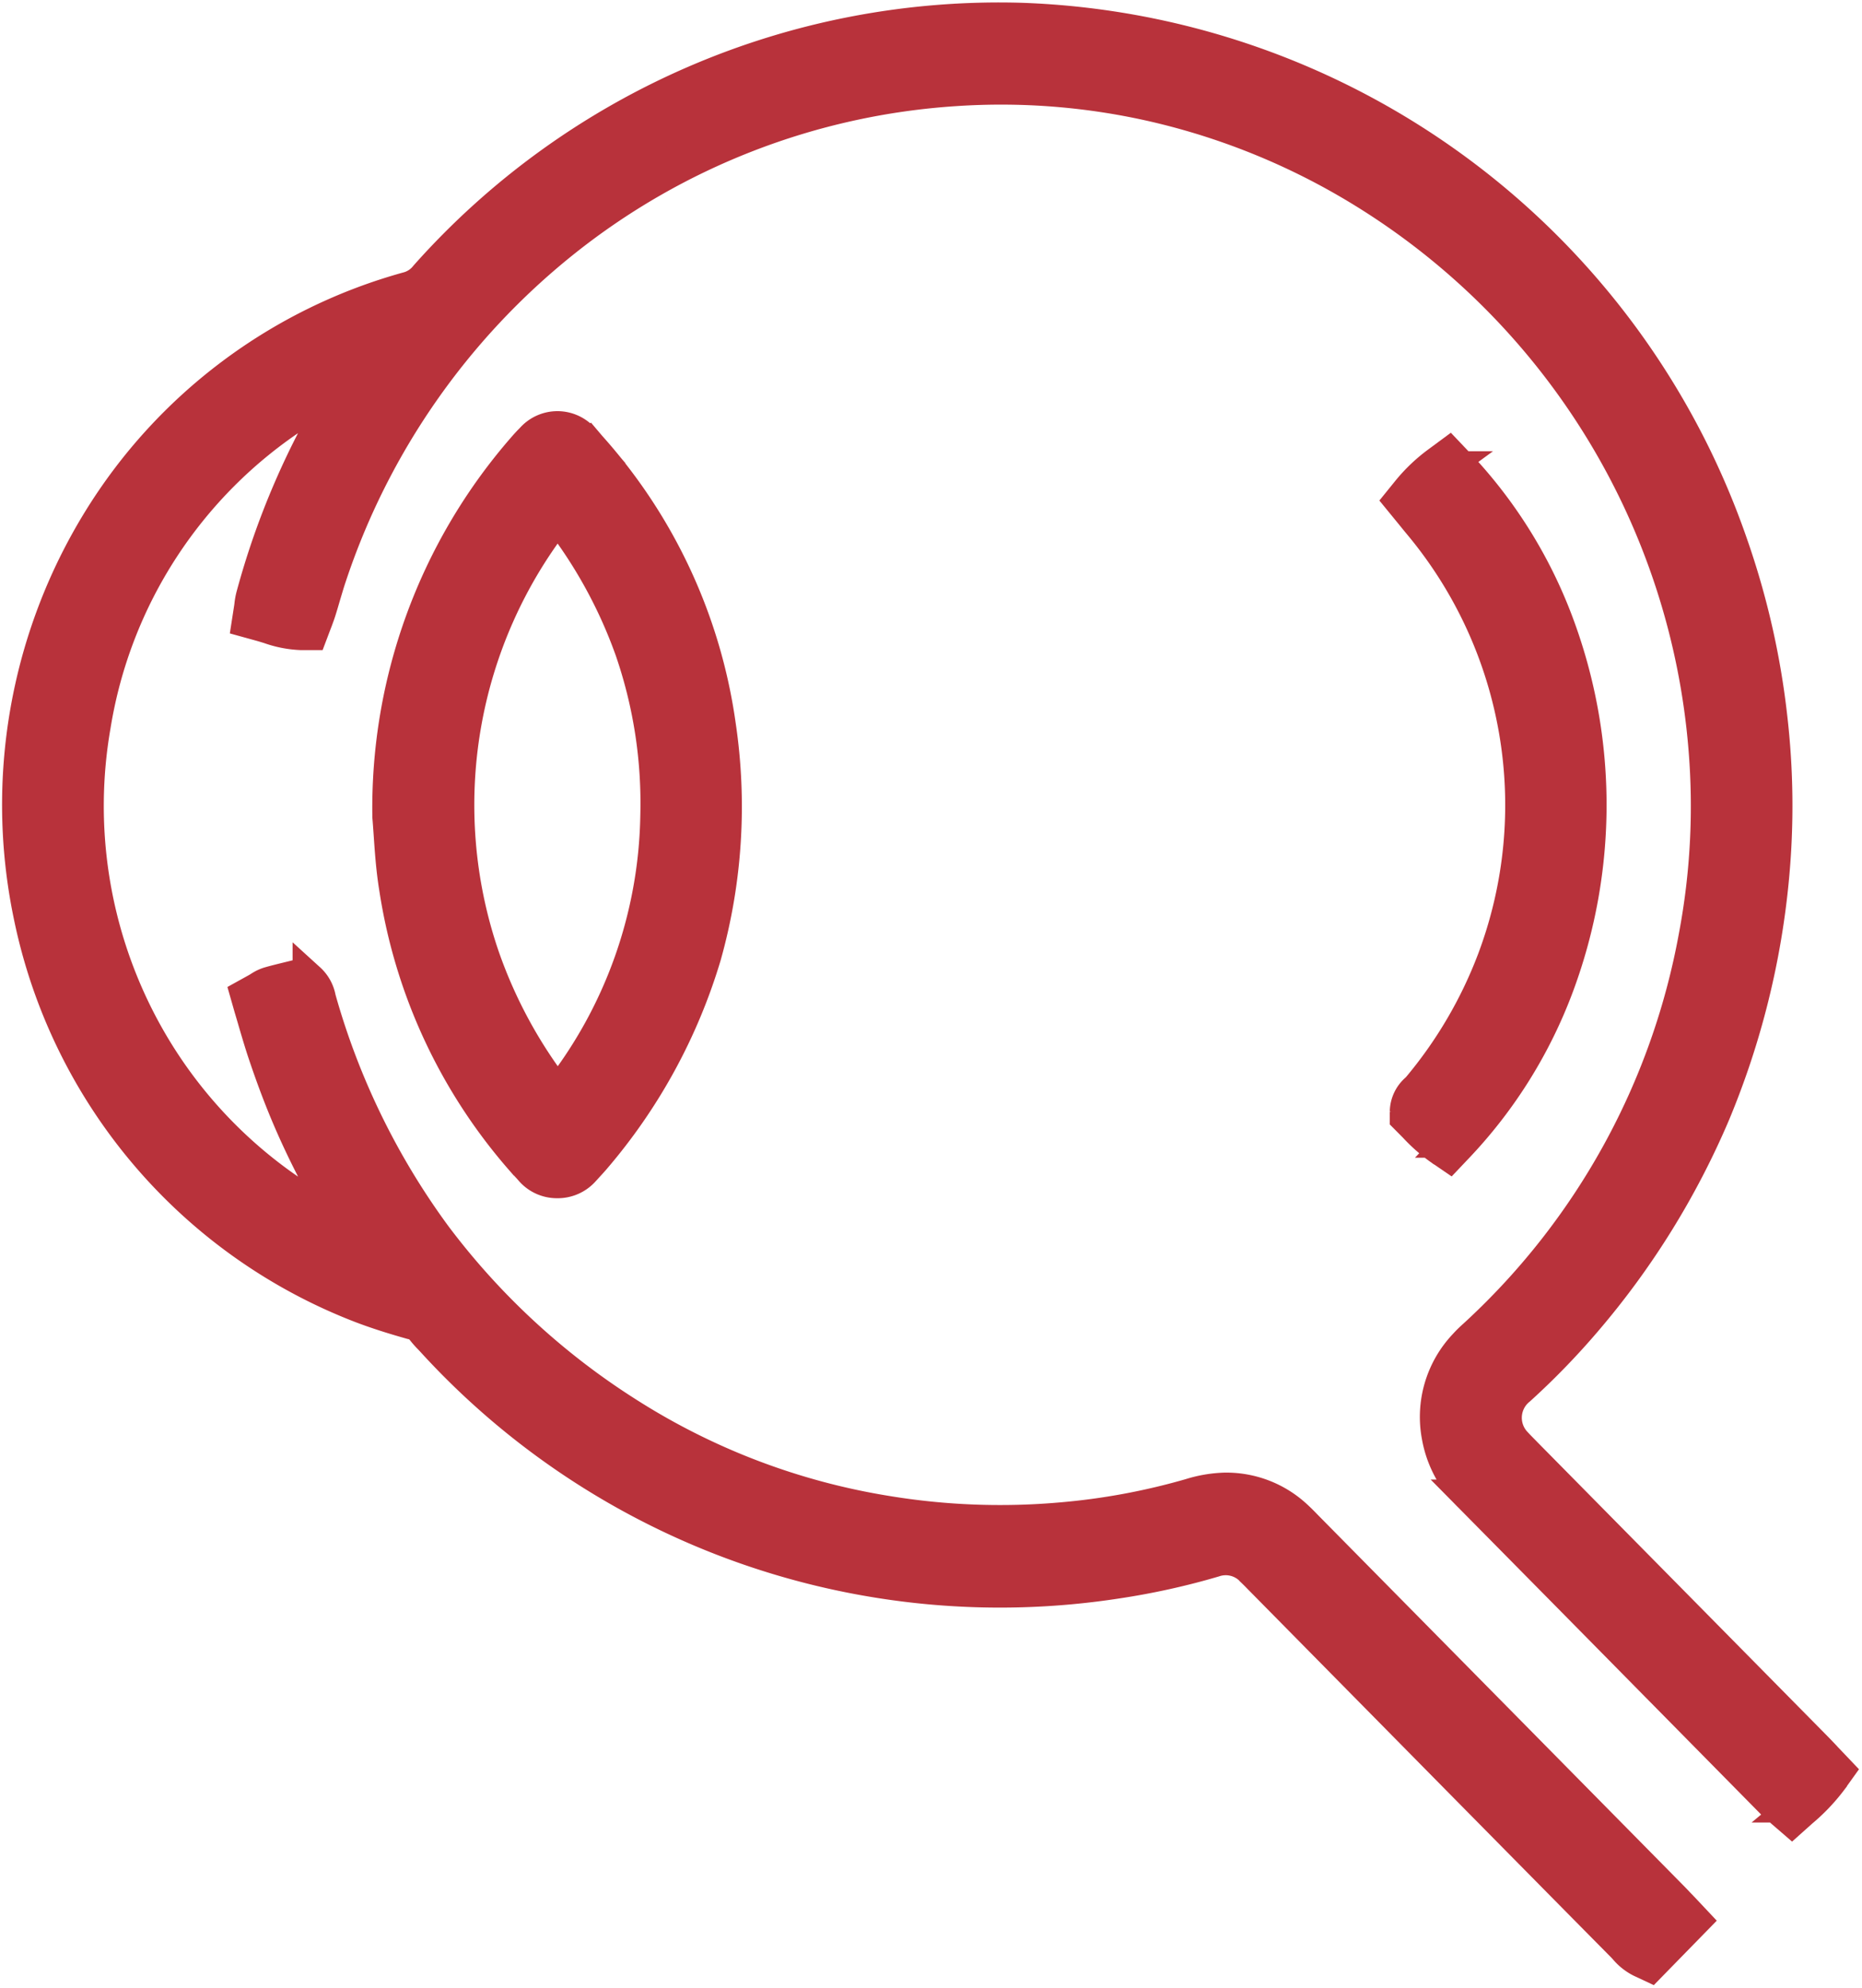 <svg id="Group_16879" data-name="Group 16879" xmlns="http://www.w3.org/2000/svg" xmlns:xlink="http://www.w3.org/1999/xlink" width="56.651" height="60.484" viewBox="0 0 56.651 60.484">
  <defs>
    <clipPath id="clip-path">
      <rect id="Rectangle_14855" data-name="Rectangle 14855" width="56.651" height="60.484" fill="none"/>
    </clipPath>
  </defs>
  <g id="Group_16879-2" data-name="Group 16879" transform="translate(0 0)" clip-path="url(#clip-path)">
    <path id="Path_34881" data-name="Path 34881" d="M55.493,53.575l-.14-.148c-.092-.1-.179-.19-.269-.28l-5.119-5.189-3.7-3.753-.068-.069c-.1-.1-.185-.186-.268-.281a1.225,1.225,0,0,1,.145-1.768,22.607,22.607,0,0,0,2-2.057,24.188,24.188,0,0,0,3.9-6.275,24.446,24.446,0,0,0,1.787-7.188,23.321,23.321,0,0,0-.057-4.837,23.986,23.986,0,0,0-1.2-5.256A23.627,23.627,0,0,0,31,.6,23.233,23.233,0,0,0,12.96,8.381a1.138,1.138,0,0,1-.568.387,15.944,15.944,0,0,0-9.37,7.025A16.406,16.406,0,0,0,.93,27.751,16.147,16.147,0,0,0,10.946,39.557c.442.166.92.321,1.506.487a.673.673,0,0,1,.4.242,2.877,2.877,0,0,0,.222.253l.07.075a23.244,23.244,0,0,0,15.584,7.538,23.164,23.164,0,0,0,5.169-.216,21.571,21.571,0,0,0,2.929-.646,1.2,1.2,0,0,1,1.276.332c.066.065.131.132.2.2l.078.08,6.79,6.884c1.375,1.393,2.8,2.833,4.2,4.249.024.024.049.051.073.077a1.429,1.429,0,0,0,.448.359l.219.1,1.218-1.242-.235-.246-.151-.158c-.09-.095-.168-.177-.247-.259L39.6,46.429l-.065-.067c-.087-.089-.177-.18-.276-.268a3.013,3.013,0,0,0-2.046-.784H37.2a3.744,3.744,0,0,0-1.029.172,20.476,20.476,0,0,1-3.967.734,21.374,21.374,0,0,1-5.309-.2,20.894,20.894,0,0,1-7.969-3.04,22.225,22.225,0,0,1-5.85-5.412,22.54,22.54,0,0,1-3.517-7.2c-.007-.022-.013-.045-.018-.068a.911.911,0,0,0-.284-.517l-.135-.114-.171.043-.222.054c-.2.049-.4.1-.6.156a.971.971,0,0,0-.261.127l-.075.045-.246.135.082.272c.042.142.082.281.122.42.094.318.18.618.281.922.152.459.315.913.486,1.353s.356.871.543,1.277c.2.435.416.868.64,1.288.14.262.291.519.437.769.081.139.165.283.246.425s.158.261.242.385A14.285,14.285,0,0,1,2.689,21.961a14.062,14.062,0,0,1,6.2-9.535,12.231,12.231,0,0,1,1.735-.979,23.718,23.718,0,0,0-2.933,6.634,1.837,1.837,0,0,0-.043.244c0,.032-.009.067-.015.1l-.047.309.3.082.25.075a3.213,3.213,0,0,0,.945.186h.239l.084-.228.044-.114c.035-.089.071-.181.1-.28.046-.146.089-.294.131-.436.06-.207.123-.42.192-.624A21.984,21.984,0,0,1,16.991,7.18,21.39,21.39,0,0,1,28.97,2.538a20.882,20.882,0,0,1,6.169.5,21.412,21.412,0,0,1,6.293,2.594A22.068,22.068,0,0,1,51.886,22.657a21.447,21.447,0,0,1-.3,5.771,21.887,21.887,0,0,1-6.645,12.1l-.1.094a3.731,3.731,0,0,0-.283.276,3.075,3.075,0,0,0-.789,2.68,3.218,3.218,0,0,0,.942,1.765c1.95,1.974,3.931,3.982,5.847,5.924l3.366,3.412c.064.064.13.12.193.175l.086.072.228.2.226-.2a5.6,5.6,0,0,0,.867-.9l.17-.238Z" transform="translate(0.083 0.092)" fill="#b8323b"/>
    <path id="Path_34882" data-name="Path 34882" d="M55.493,53.575l-.14-.148c-.092-.1-.179-.19-.269-.28l-5.119-5.189-3.7-3.753-.068-.069c-.1-.1-.185-.186-.268-.281a1.225,1.225,0,0,1,.145-1.768,22.607,22.607,0,0,0,2-2.057,24.188,24.188,0,0,0,3.9-6.275,24.446,24.446,0,0,0,1.787-7.188,23.321,23.321,0,0,0-.057-4.837,23.986,23.986,0,0,0-1.2-5.256A23.627,23.627,0,0,0,31,.6,23.233,23.233,0,0,0,12.96,8.381a1.138,1.138,0,0,1-.568.387,15.944,15.944,0,0,0-9.37,7.025A16.406,16.406,0,0,0,.93,27.751,16.147,16.147,0,0,0,10.946,39.557c.442.166.92.321,1.506.487a.673.673,0,0,1,.4.242,2.877,2.877,0,0,0,.222.253l.07.075a23.244,23.244,0,0,0,15.584,7.538,23.164,23.164,0,0,0,5.169-.216,21.571,21.571,0,0,0,2.929-.646,1.2,1.2,0,0,1,1.276.332c.066.065.131.132.2.2l.078.08,6.79,6.884c1.375,1.393,2.8,2.833,4.2,4.249.024.024.049.051.073.077a1.429,1.429,0,0,0,.448.359l.219.1,1.218-1.242-.235-.246-.151-.158c-.09-.095-.168-.177-.247-.259L39.6,46.429l-.065-.067c-.087-.089-.177-.18-.276-.268a3.013,3.013,0,0,0-2.046-.784H37.2a3.744,3.744,0,0,0-1.029.172,20.476,20.476,0,0,1-3.967.734,21.374,21.374,0,0,1-5.309-.2,20.894,20.894,0,0,1-7.969-3.04,22.225,22.225,0,0,1-5.85-5.412,22.54,22.54,0,0,1-3.517-7.2c-.007-.022-.013-.045-.018-.068a.911.911,0,0,0-.284-.517l-.135-.114-.171.043-.222.054c-.2.049-.4.1-.6.156a.971.971,0,0,0-.261.127l-.075.045-.246.135.082.272c.042.142.082.281.122.42.094.318.18.618.281.922.152.459.315.913.486,1.353s.356.871.543,1.277c.2.435.416.868.64,1.288.14.262.291.519.437.769.081.139.165.283.246.425s.158.261.242.385A14.285,14.285,0,0,1,2.689,21.961a14.062,14.062,0,0,1,6.2-9.535,12.231,12.231,0,0,1,1.735-.979,23.718,23.718,0,0,0-2.933,6.634,1.837,1.837,0,0,0-.043.244c0,.032-.009.067-.015.1l-.047.309.3.082.25.075a3.213,3.213,0,0,0,.945.186h.239l.084-.228.044-.114c.035-.089.071-.181.1-.28.046-.146.089-.294.131-.436.06-.207.123-.42.192-.624A21.984,21.984,0,0,1,16.991,7.18,21.39,21.39,0,0,1,28.97,2.538a20.882,20.882,0,0,1,6.169.5,21.412,21.412,0,0,1,6.293,2.594A22.068,22.068,0,0,1,51.886,22.657a21.447,21.447,0,0,1-.3,5.771,21.887,21.887,0,0,1-6.645,12.1l-.1.094a3.731,3.731,0,0,0-.283.276,3.075,3.075,0,0,0-.789,2.68,3.218,3.218,0,0,0,.942,1.765c1.95,1.974,3.931,3.982,5.847,5.924l3.366,3.412c.064.064.13.12.193.175l.086.072.228.2.226-.2a5.6,5.6,0,0,0,.867-.9l.17-.238Z" transform="translate(0.083 0.092)" fill="none" stroke="#b8323b" stroke-width="1"/>
    <path id="Path_34883" data-name="Path 34883" d="M37.237,47.138a1.321,1.321,0,0,1,.943.423c.068.066.133.133.2.2l.079.08,6.79,6.883c1.368,1.387,2.783,2.821,4.194,4.249q.036.036.072.076l0,0a1.313,1.313,0,0,0,.416.335l.155.073,1.1-1.12-.165-.173-.136-.143-.015-.015c-.086-.09-.165-.176-.246-.258L39.538,46.516l-.066-.067c-.086-.089-.174-.178-.27-.264a2.917,2.917,0,0,0-1.978-.758H37.21a3.678,3.678,0,0,0-1,.168,20.415,20.415,0,0,1-3.986.737,21.454,21.454,0,0,1-5.333-.2,21.025,21.025,0,0,1-8.008-3.055,22.316,22.316,0,0,1-5.876-5.438,22.637,22.637,0,0,1-3.534-7.23l-.017-.066v-.006a.811.811,0,0,0-.252-.463l-.095-.081-.121.03-.219.054h0c-.2.047-.4.1-.6.154a.932.932,0,0,0-.235.116c-.027.017-.054.035-.08.049l-.173.1.057.192q.063.212.123.42c.092.317.18.616.279.919.151.457.314.91.485,1.348s.353.868.539,1.273c.2.432.414.863.637,1.282.139.26.29.517.434.765.082.14.166.284.247.425s.163.268.237.379l.208.309-.334-.158A14.365,14.365,0,0,1,2.563,26.7,14.528,14.528,0,0,1,2.6,21.958a14.159,14.159,0,0,1,6.243-9.6,12.329,12.329,0,0,1,1.749-.988l.317-.148-.189.3A23.634,23.634,0,0,0,7.8,18.123a1.693,1.693,0,0,0-.04.229v.006c0,.031-.008.065-.014.1l-.034.217.21.059c.084.023.169.05.251.075a3.125,3.125,0,0,0,.918.181H9.26l.06-.161.044-.117c.034-.088.07-.178.1-.273.046-.146.089-.292.13-.435.062-.207.124-.421.193-.628A22.106,22.106,0,0,1,16.939,7.113,21.5,21.5,0,0,1,28.976,2.449a21,21,0,0,1,6.2.5A21.455,21.455,0,0,1,41.5,5.558,22.171,22.171,0,0,1,52,22.663a21.56,21.56,0,0,1-.3,5.8,21.979,21.979,0,0,1-6.676,12.16l-.1.094a3.823,3.823,0,0,0-.277.27,2.978,2.978,0,0,0-.764,2.594,3.132,3.132,0,0,0,.913,1.711c1.937,1.959,3.9,3.954,5.807,5.883l.04.04,3.366,3.412c.06.061.125.116.187.168l.087.074.161.142.16-.143a5.5,5.5,0,0,0,.852-.889l.12-.168-.141-.148-.132-.139-.008-.009c-.093-.1-.179-.19-.268-.279l-4.8-4.865-4.091-4.147c-.1-.1-.187-.188-.273-.285a1.329,1.329,0,0,1,.153-1.913A22.566,22.566,0,0,0,48,39.976a23.709,23.709,0,0,0,5.657-13.4,23.2,23.2,0,0,0-.057-4.816,23.855,23.855,0,0,0-1.2-5.233A23.527,23.527,0,0,0,31,.713,23.126,23.126,0,0,0,13.046,8.464a1.229,1.229,0,0,1-.616.417,15.836,15.836,0,0,0-9.31,6.981A16.3,16.3,0,0,0,1.042,27.744a16.044,16.044,0,0,0,9.952,11.731c.439.165.914.319,1.5.483a.784.784,0,0,1,.45.279,2.492,2.492,0,0,0,.214.245l0,0c.023.023.044.047.067.072A23.179,23.179,0,0,0,33.89,47.848a21.762,21.762,0,0,0,2.916-.644,1.5,1.5,0,0,1,.431-.067m12.9,12.574-.284-.133a1.509,1.509,0,0,1-.479-.383l0,0c-.022-.024-.044-.049-.067-.072-1.411-1.426-2.826-2.861-4.194-4.247l-6.79-6.884-.079-.08c-.067-.069-.132-.135-.2-.2a1.1,1.1,0,0,0-1.177-.309,21.974,21.974,0,0,1-2.944.651A23.365,23.365,0,0,1,13.078,40.7l-.065-.069,0,0a2.786,2.786,0,0,1-.23-.262.573.573,0,0,0-.342-.2c-.588-.166-1.07-.321-1.514-.49A16.249,16.249,0,0,1,.843,27.785a16.508,16.508,0,0,1,2.1-12.033,16.046,16.046,0,0,1,9.43-7.07,1.05,1.05,0,0,0,.519-.357A23.325,23.325,0,0,1,31.009.507,23.73,23.73,0,0,1,52.6,16.453a24.081,24.081,0,0,1,1.208,5.28,23.375,23.375,0,0,1,.057,4.859,24.568,24.568,0,0,1-1.794,7.218,24.313,24.313,0,0,1-3.912,6.3,22.659,22.659,0,0,1-2.006,2.067,1.123,1.123,0,0,0-.138,1.624c.082.091.17.18.263.274l.07.072,4.024,4.078,4.8,4.865c.09.091.177.183.269.28l.009.012c.042.044.086.09.132.138l.26.273-.22.307a5.705,5.705,0,0,1-.881.921l-.293.262-.3-.259c-.027-.025-.056-.049-.082-.072-.066-.055-.135-.113-.2-.18L50.5,51.358l-.04-.04c-1.9-1.929-3.87-3.924-5.806-5.884a3.322,3.322,0,0,1-.97-1.819,3.171,3.171,0,0,1,.814-2.767c.095-.106.194-.2.288-.284l.1-.092A21.776,21.776,0,0,0,51.5,28.422a21.335,21.335,0,0,0,.3-5.743A21.986,21.986,0,0,0,41.391,5.734a21.238,21.238,0,0,0-6.262-2.582,20.806,20.806,0,0,0-6.14-.5A21.291,21.291,0,0,0,17.065,7.275,21.875,21.875,0,0,0,9.979,17.446c-.068.2-.13.416-.192.621-.041.143-.084.29-.131.438-.031.1-.067.194-.1.285l-.044.114L9.4,19.2l-.31,0a3.273,3.273,0,0,1-.974-.191c-.083-.025-.166-.051-.247-.074l-.384-.106.062-.4c.006-.035.009-.066.014-.1v-.006a1.943,1.943,0,0,1,.046-.257,23.852,23.852,0,0,1,2.756-6.363,12.036,12.036,0,0,0-1.4.819A13.963,13.963,0,0,0,2.8,21.993a14.251,14.251,0,0,0,1.375,8.985A14.1,14.1,0,0,0,10.35,37.1c-.016-.027-.032-.053-.047-.081-.08-.14-.164-.283-.245-.422-.147-.252-.3-.51-.439-.773-.226-.422-.441-.856-.643-1.293-.188-.407-.372-.839-.545-1.284s-.335-.9-.487-1.357c-.1-.307-.189-.608-.282-.927-.04-.138-.081-.277-.123-.418l-.1-.351.318-.176c.023-.013.046-.028.071-.043a1.111,1.111,0,0,1,.286-.139c.2-.058.408-.107.605-.156h0l.219-.054.22-.055.174.149a1.02,1.02,0,0,1,.317.571v0l.016.059a22.415,22.415,0,0,0,3.5,7.165,22.1,22.1,0,0,0,5.822,5.388,20.826,20.826,0,0,0,7.932,3.026,21.227,21.227,0,0,0,5.284.2,20.363,20.363,0,0,0,3.948-.729,3.869,3.869,0,0,1,1.056-.177h.015a3.111,3.111,0,0,1,2.112.809c.1.09.193.183.281.273l.065.067q5.545,5.619,11.089,11.24c.083.083.164.169.25.26l.015.015.136.142.3.319Z" transform="translate(0.07 0.078)" fill="#b8323b"/>
    <path id="Path_34884" data-name="Path 34884" d="M37.237,47.138a1.321,1.321,0,0,1,.943.423c.068.066.133.133.2.2l.079.08,6.79,6.883c1.368,1.387,2.783,2.821,4.194,4.249q.036.036.072.076l0,0a1.313,1.313,0,0,0,.416.335l.155.073,1.1-1.12-.165-.173-.136-.143-.015-.015c-.086-.09-.165-.176-.246-.258L39.538,46.516l-.066-.067c-.086-.089-.174-.178-.27-.264a2.917,2.917,0,0,0-1.978-.758H37.21a3.678,3.678,0,0,0-1,.168,20.415,20.415,0,0,1-3.986.737,21.454,21.454,0,0,1-5.333-.2,21.025,21.025,0,0,1-8.008-3.055,22.316,22.316,0,0,1-5.876-5.438,22.637,22.637,0,0,1-3.534-7.23l-.017-.066v-.006a.811.811,0,0,0-.252-.463l-.095-.081-.121.03-.219.054h0c-.2.047-.4.1-.6.154a.932.932,0,0,0-.235.116c-.027.017-.054.035-.08.049l-.173.1.057.192q.063.212.123.42c.092.317.18.616.279.919.151.457.314.91.485,1.348s.353.868.539,1.273c.2.432.414.863.637,1.282.139.26.29.517.434.765.082.14.166.284.247.425s.163.268.237.379l.208.309-.334-.158A14.365,14.365,0,0,1,2.563,26.7,14.528,14.528,0,0,1,2.6,21.958a14.159,14.159,0,0,1,6.243-9.6,12.329,12.329,0,0,1,1.749-.988l.317-.148-.189.3A23.634,23.634,0,0,0,7.8,18.123a1.693,1.693,0,0,0-.04.229v.006c0,.031-.008.065-.014.1l-.034.217.21.059c.084.023.169.05.251.075a3.125,3.125,0,0,0,.918.181H9.26l.06-.161.044-.117c.034-.088.07-.178.1-.273.046-.146.089-.292.13-.435.062-.207.124-.421.193-.628A22.106,22.106,0,0,1,16.939,7.113,21.5,21.5,0,0,1,28.976,2.449a21,21,0,0,1,6.2.5A21.455,21.455,0,0,1,41.5,5.558,22.171,22.171,0,0,1,52,22.663a21.56,21.56,0,0,1-.3,5.8,21.979,21.979,0,0,1-6.676,12.16l-.1.094a3.823,3.823,0,0,0-.277.27,2.978,2.978,0,0,0-.764,2.594,3.132,3.132,0,0,0,.913,1.711c1.937,1.959,3.9,3.954,5.807,5.883l.04.04,3.366,3.412c.06.061.125.116.187.168l.087.074.161.142.16-.143a5.5,5.5,0,0,0,.852-.889l.12-.168-.141-.148-.132-.139-.008-.009c-.093-.1-.179-.19-.268-.279l-4.8-4.865-4.091-4.147c-.1-.1-.187-.188-.273-.285a1.329,1.329,0,0,1,.153-1.913A22.566,22.566,0,0,0,48,39.976a23.709,23.709,0,0,0,5.657-13.4,23.2,23.2,0,0,0-.057-4.816,23.855,23.855,0,0,0-1.2-5.233A23.527,23.527,0,0,0,31,.713,23.126,23.126,0,0,0,13.046,8.464a1.229,1.229,0,0,1-.616.417,15.836,15.836,0,0,0-9.31,6.981A16.3,16.3,0,0,0,1.042,27.744a16.044,16.044,0,0,0,9.952,11.731c.439.165.914.319,1.5.483a.784.784,0,0,1,.45.279,2.492,2.492,0,0,0,.214.245l0,0c.023.023.044.047.067.072A23.179,23.179,0,0,0,33.89,47.848a21.762,21.762,0,0,0,2.916-.644A1.5,1.5,0,0,1,37.237,47.138Zm12.9,12.574-.284-.133a1.509,1.509,0,0,1-.479-.383l0,0c-.022-.024-.044-.049-.067-.072-1.411-1.426-2.826-2.861-4.194-4.247l-6.79-6.884-.079-.08c-.067-.069-.132-.135-.2-.2a1.1,1.1,0,0,0-1.177-.309,21.974,21.974,0,0,1-2.944.651A23.365,23.365,0,0,1,13.078,40.7l-.065-.069,0,0a2.786,2.786,0,0,1-.23-.262.573.573,0,0,0-.342-.2c-.588-.166-1.07-.321-1.514-.49A16.249,16.249,0,0,1,.843,27.785a16.508,16.508,0,0,1,2.1-12.033,16.046,16.046,0,0,1,9.43-7.07,1.05,1.05,0,0,0,.519-.357A23.325,23.325,0,0,1,31.009.507,23.73,23.73,0,0,1,52.6,16.453a24.081,24.081,0,0,1,1.208,5.28,23.375,23.375,0,0,1,.057,4.859,24.568,24.568,0,0,1-1.794,7.218,24.313,24.313,0,0,1-3.912,6.3,22.659,22.659,0,0,1-2.006,2.067,1.123,1.123,0,0,0-.138,1.624c.082.091.17.18.263.274l.07.072,4.024,4.078,4.8,4.865c.09.091.177.183.269.28l.009.012c.042.044.086.09.132.138l.26.273-.22.307a5.705,5.705,0,0,1-.881.921l-.293.262-.3-.259c-.027-.025-.056-.049-.082-.072-.066-.055-.135-.113-.2-.18L50.5,51.358l-.04-.04c-1.9-1.929-3.87-3.924-5.806-5.884a3.322,3.322,0,0,1-.97-1.819,3.171,3.171,0,0,1,.814-2.767c.095-.106.194-.2.288-.284l.1-.092A21.776,21.776,0,0,0,51.5,28.422a21.335,21.335,0,0,0,.3-5.743A21.986,21.986,0,0,0,41.391,5.734a21.238,21.238,0,0,0-6.262-2.582,20.806,20.806,0,0,0-6.14-.5A21.291,21.291,0,0,0,17.065,7.275,21.875,21.875,0,0,0,9.979,17.446c-.068.2-.13.416-.192.621-.041.143-.084.29-.131.438-.031.1-.067.194-.1.285l-.044.114L9.4,19.2l-.31,0a3.273,3.273,0,0,1-.974-.191c-.083-.025-.166-.051-.247-.074l-.384-.106.062-.4c.006-.035.009-.066.014-.1v-.006a1.943,1.943,0,0,1,.046-.257,23.852,23.852,0,0,1,2.756-6.363,12.036,12.036,0,0,0-1.4.819A13.963,13.963,0,0,0,2.8,21.993a14.251,14.251,0,0,0,1.375,8.985A14.1,14.1,0,0,0,10.35,37.1c-.016-.027-.032-.053-.047-.081-.08-.14-.164-.283-.245-.422-.147-.252-.3-.51-.439-.773-.226-.422-.441-.856-.643-1.293-.188-.407-.372-.839-.545-1.284s-.335-.9-.487-1.357c-.1-.307-.189-.608-.282-.927-.04-.138-.081-.277-.123-.418l-.1-.351.318-.176c.023-.013.046-.028.071-.043a1.111,1.111,0,0,1,.286-.139c.2-.058.408-.107.605-.156h0l.219-.054.22-.055.174.149a1.02,1.02,0,0,1,.317.571v0l.016.059a22.415,22.415,0,0,0,3.5,7.165,22.1,22.1,0,0,0,5.822,5.388,20.826,20.826,0,0,0,7.932,3.026,21.227,21.227,0,0,0,5.284.2,20.363,20.363,0,0,0,3.948-.729,3.869,3.869,0,0,1,1.056-.177h.015a3.111,3.111,0,0,1,2.112.809c.1.09.193.183.281.273l.065.067q5.545,5.619,11.089,11.24c.083.083.164.169.25.26l.015.015.136.142.3.319Z" transform="translate(0.07 0.078)" fill="none" stroke="#b8323b" stroke-width="1"/>
    <path id="Path_34885" data-name="Path 34885" d="M18.615,23.058a14.128,14.128,0,0,1-3.107,8.606,14.257,14.257,0,0,1-2.379-4.313,14.478,14.478,0,0,1-.238-8.487A14.266,14.266,0,0,1,15.5,13.775a14.688,14.688,0,0,1,2.328,4.2,14.358,14.358,0,0,1,.781,5.082M16.393,11.872c-.054-.061-.108-.124-.172-.186a.933.933,0,0,0-1.439-.014c-.1.1-.187.2-.271.3l-.022.025a16.582,16.582,0,0,0-4.024,11.045v.037c.013.134.024.294.036.478.033.483.075,1.084.17,1.687a16.145,16.145,0,0,0,3.8,8.192c.051.059.1.116.154.169s.1.111.149.165a.932.932,0,0,0,.693.318h.019a.945.945,0,0,0,.7-.295l.082-.088c.088-.095.18-.193.268-.3a16.813,16.813,0,0,0,3.344-6.121,16.662,16.662,0,0,0,.44-6.979,15.907,15.907,0,0,0-3.912-8.414Z" transform="translate(1.468 1.767)" fill="#b8323b"/>
    <path id="Path_34886" data-name="Path 34886" d="M18.615,23.058a14.128,14.128,0,0,1-3.107,8.606,14.257,14.257,0,0,1-2.379-4.313,14.478,14.478,0,0,1-.238-8.487A14.266,14.266,0,0,1,15.5,13.775a14.688,14.688,0,0,1,2.328,4.2A14.358,14.358,0,0,1,18.615,23.058ZM16.393,11.872c-.054-.061-.108-.124-.172-.186a.933.933,0,0,0-1.439-.014c-.1.1-.187.2-.271.3l-.022.025a16.582,16.582,0,0,0-4.024,11.045v.037c.013.134.024.294.036.478.033.483.075,1.084.17,1.687a16.145,16.145,0,0,0,3.8,8.192c.051.059.1.116.154.169s.1.111.149.165a.932.932,0,0,0,.693.318h.019a.945.945,0,0,0,.7-.295l.082-.088c.088-.095.18-.193.268-.3a16.813,16.813,0,0,0,3.344-6.121,16.662,16.662,0,0,0,.44-6.979,15.907,15.907,0,0,0-3.912-8.414Z" transform="translate(1.468 1.767)" fill="none" stroke="#b8323b" stroke-width="1"/>
    <path id="Path_34887" data-name="Path 34887" d="M15.512,13.947a14.244,14.244,0,0,0-2.275,13.385,14.567,14.567,0,0,0,2.276,4.188,14.02,14.02,0,0,0,3.013-8.45,14.282,14.282,0,0,0-.775-5.046,14.6,14.6,0,0,0-2.238-4.078m.015,17.887-.08-.083a14.407,14.407,0,0,1-2.4-4.353,14.567,14.567,0,0,1-.239-8.547,14.316,14.316,0,0,1,2.639-5.133l.08-.086.073.092a14.861,14.861,0,0,1,2.344,4.23,14.462,14.462,0,0,1,.786,5.119h0A14.234,14.234,0,0,1,15.6,31.743Zm-4.949-8.768v.013c.013.136.024.3.036.481.034.482.075,1.081.17,1.679a16.041,16.041,0,0,0,3.779,8.14c.049.058.1.112.151.165s.1.113.153.169a.828.828,0,0,0,.618.282H15.5a.844.844,0,0,0,.623-.261l.082-.089c.089-.095.179-.192.265-.294A16.7,16.7,0,0,0,19.8,27.27a16.555,16.555,0,0,0,.438-6.936,15.8,15.8,0,0,0-3.888-8.361l-.017-.02c-.052-.059-.106-.121-.166-.18a.835.835,0,0,0-1.3-.014,3.869,3.869,0,0,0-.265.29l-.022.024a16.481,16.481,0,0,0-4,10.98ZM15.5,34.2h-.022a1.037,1.037,0,0,1-.769-.353c-.044-.053-.094-.106-.146-.162s-.1-.112-.156-.172a16.258,16.258,0,0,1-3.827-8.244c-.1-.607-.137-1.21-.171-1.7-.013-.184-.024-.343-.036-.476l0-.024V23.05a16.677,16.677,0,0,1,4.049-11.11l.022-.025c.086-.1.174-.2.277-.3a1.034,1.034,0,0,1,1.579.014c.067.065.123.129.178.192l-.075.068.075-.068.017.02a16.006,16.006,0,0,1,3.937,8.468,16.759,16.759,0,0,1-.444,7.022,16.9,16.9,0,0,1-3.365,6.158c-.089.105-.181.2-.27.3l-.082.089a1.047,1.047,0,0,1-.771.327" transform="translate(1.455 1.753)" fill="#b8323b"/>
    <path id="Path_34888" data-name="Path 34888" d="M15.512,13.947a14.244,14.244,0,0,0-2.275,13.385,14.567,14.567,0,0,0,2.276,4.188,14.02,14.02,0,0,0,3.013-8.45,14.282,14.282,0,0,0-.775-5.046A14.6,14.6,0,0,0,15.512,13.947Zm.015,17.887-.08-.083a14.407,14.407,0,0,1-2.4-4.353,14.567,14.567,0,0,1-.239-8.547,14.316,14.316,0,0,1,2.639-5.133l.08-.086.073.092a14.861,14.861,0,0,1,2.344,4.23,14.462,14.462,0,0,1,.786,5.119h0A14.234,14.234,0,0,1,15.6,31.743Zm-4.949-8.768v.013c.013.136.024.3.036.481.034.482.075,1.081.17,1.679a16.041,16.041,0,0,0,3.779,8.14c.049.058.1.112.151.165s.1.113.153.169a.828.828,0,0,0,.618.282H15.5a.844.844,0,0,0,.623-.261l.082-.089c.089-.095.179-.192.265-.294A16.7,16.7,0,0,0,19.8,27.27a16.555,16.555,0,0,0,.438-6.936,15.8,15.8,0,0,0-3.888-8.361l-.017-.02c-.052-.059-.106-.121-.166-.18a.835.835,0,0,0-1.3-.014,3.869,3.869,0,0,0-.265.29l-.022.024a16.481,16.481,0,0,0-4,10.98ZM15.5,34.2h-.022a1.037,1.037,0,0,1-.769-.353c-.044-.053-.094-.106-.146-.162s-.1-.112-.156-.172a16.258,16.258,0,0,1-3.827-8.244c-.1-.607-.137-1.21-.171-1.7-.013-.184-.024-.343-.036-.476l0-.024V23.05a16.677,16.677,0,0,1,4.049-11.11l.022-.025c.086-.1.174-.2.277-.3a1.034,1.034,0,0,1,1.579.014c.067.065.123.129.178.192l-.075.068.075-.068.017.02a16.006,16.006,0,0,1,3.937,8.468,16.759,16.759,0,0,1-.444,7.022,16.9,16.9,0,0,1-3.365,6.158c-.089.105-.181.2-.27.3l-.082.089A1.047,1.047,0,0,1,15.5,34.2Z" transform="translate(1.455 1.753)" fill="none" stroke="#b8323b" stroke-width="1"/>
    <path id="Path_34889" data-name="Path 34889" d="M37.968,31.281c-.015.017-.036.039-.059.062a.8.8,0,0,0-.285.589v.144l.1.1.133.134a4.907,4.907,0,0,0,.723.643l.241.164.2-.212a14.293,14.293,0,0,0,3.006-4.821,15.67,15.67,0,0,0-.015-11.008,14.228,14.228,0,0,0-2.992-4.78l-.209-.218-.243.179a4.888,4.888,0,0,0-.9.858l-.181.223.182.222.107.132c.075.094.148.183.221.27A13.453,13.453,0,0,1,40.28,27.345a13.649,13.649,0,0,1-2.311,3.937" transform="translate(5.258 1.883)" fill="#b8323b"/>
    <path id="Path_34890" data-name="Path 34890" d="M37.968,31.281c-.015.017-.036.039-.059.062a.8.8,0,0,0-.285.589v.144l.1.1.133.134a4.907,4.907,0,0,0,.723.643l.241.164.2-.212a14.293,14.293,0,0,0,3.006-4.821,15.67,15.67,0,0,0-.015-11.008,14.228,14.228,0,0,0-2.992-4.78l-.209-.218-.243.179a4.888,4.888,0,0,0-.9.858l-.181.223.182.222.107.132c.075.094.148.183.221.27A13.453,13.453,0,0,1,40.28,27.345,13.649,13.649,0,0,1,37.968,31.281Z" transform="translate(5.258 1.883)" fill="none" stroke="#b8323b" stroke-width="1"/>
    <path id="Path_34891" data-name="Path 34891" d="M37.743,32.054l.073.072.132.135a4.819,4.819,0,0,0,.709.63l.169.116.143-.149a14.18,14.18,0,0,0,2.983-4.786,15.562,15.562,0,0,0-.014-10.935,14.1,14.1,0,0,0-2.97-4.744l-.147-.155-.171.126a4.81,4.81,0,0,0-.887.84l-.128.158.236.288.221.27a13.554,13.554,0,0,1,2.3,13.48,13.654,13.654,0,0,1-2.328,3.967c-.017.021-.04.044-.065.069a.693.693,0,0,0-.254.515Zm1.112,1.219-.311-.213a4.94,4.94,0,0,1-.738-.655l-.132-.133-.132-.133v-.187a.9.9,0,0,1,.315-.663c.021-.021.042-.042.054-.055A13.511,13.511,0,0,0,40.2,27.327a13.352,13.352,0,0,0-2.266-13.275c-.074-.089-.146-.178-.222-.272l-.342-.418.234-.289a4.979,4.979,0,0,1,.924-.875l.314-.232.269.283a14.307,14.307,0,0,1,3.015,4.814,15.785,15.785,0,0,1,.014,11.083A14.384,14.384,0,0,1,39.114,33Z" transform="translate(5.242 1.864)" fill="#b8323b"/>
    <path id="Path_34892" data-name="Path 34892" d="M37.743,32.054l.073.072.132.135a4.819,4.819,0,0,0,.709.63l.169.116.143-.149a14.18,14.18,0,0,0,2.983-4.786,15.562,15.562,0,0,0-.014-10.935,14.1,14.1,0,0,0-2.97-4.744l-.147-.155-.171.126a4.81,4.81,0,0,0-.887.84l-.128.158.236.288.221.27a13.554,13.554,0,0,1,2.3,13.48,13.654,13.654,0,0,1-2.328,3.967c-.017.021-.04.044-.065.069a.693.693,0,0,0-.254.515Zm1.112,1.219-.311-.213a4.94,4.94,0,0,1-.738-.655l-.132-.133-.132-.133v-.187a.9.9,0,0,1,.315-.663c.021-.021.042-.042.054-.055A13.511,13.511,0,0,0,40.2,27.327a13.352,13.352,0,0,0-2.266-13.275c-.074-.089-.146-.178-.222-.272l-.342-.418.234-.289a4.979,4.979,0,0,1,.924-.875l.314-.232.269.283a14.307,14.307,0,0,1,3.015,4.814,15.785,15.785,0,0,1,.014,11.083A14.384,14.384,0,0,1,39.114,33Z" transform="translate(5.242 1.864)" fill="none" stroke="#b8323b" stroke-width="1"/>
  </g>
</svg>
